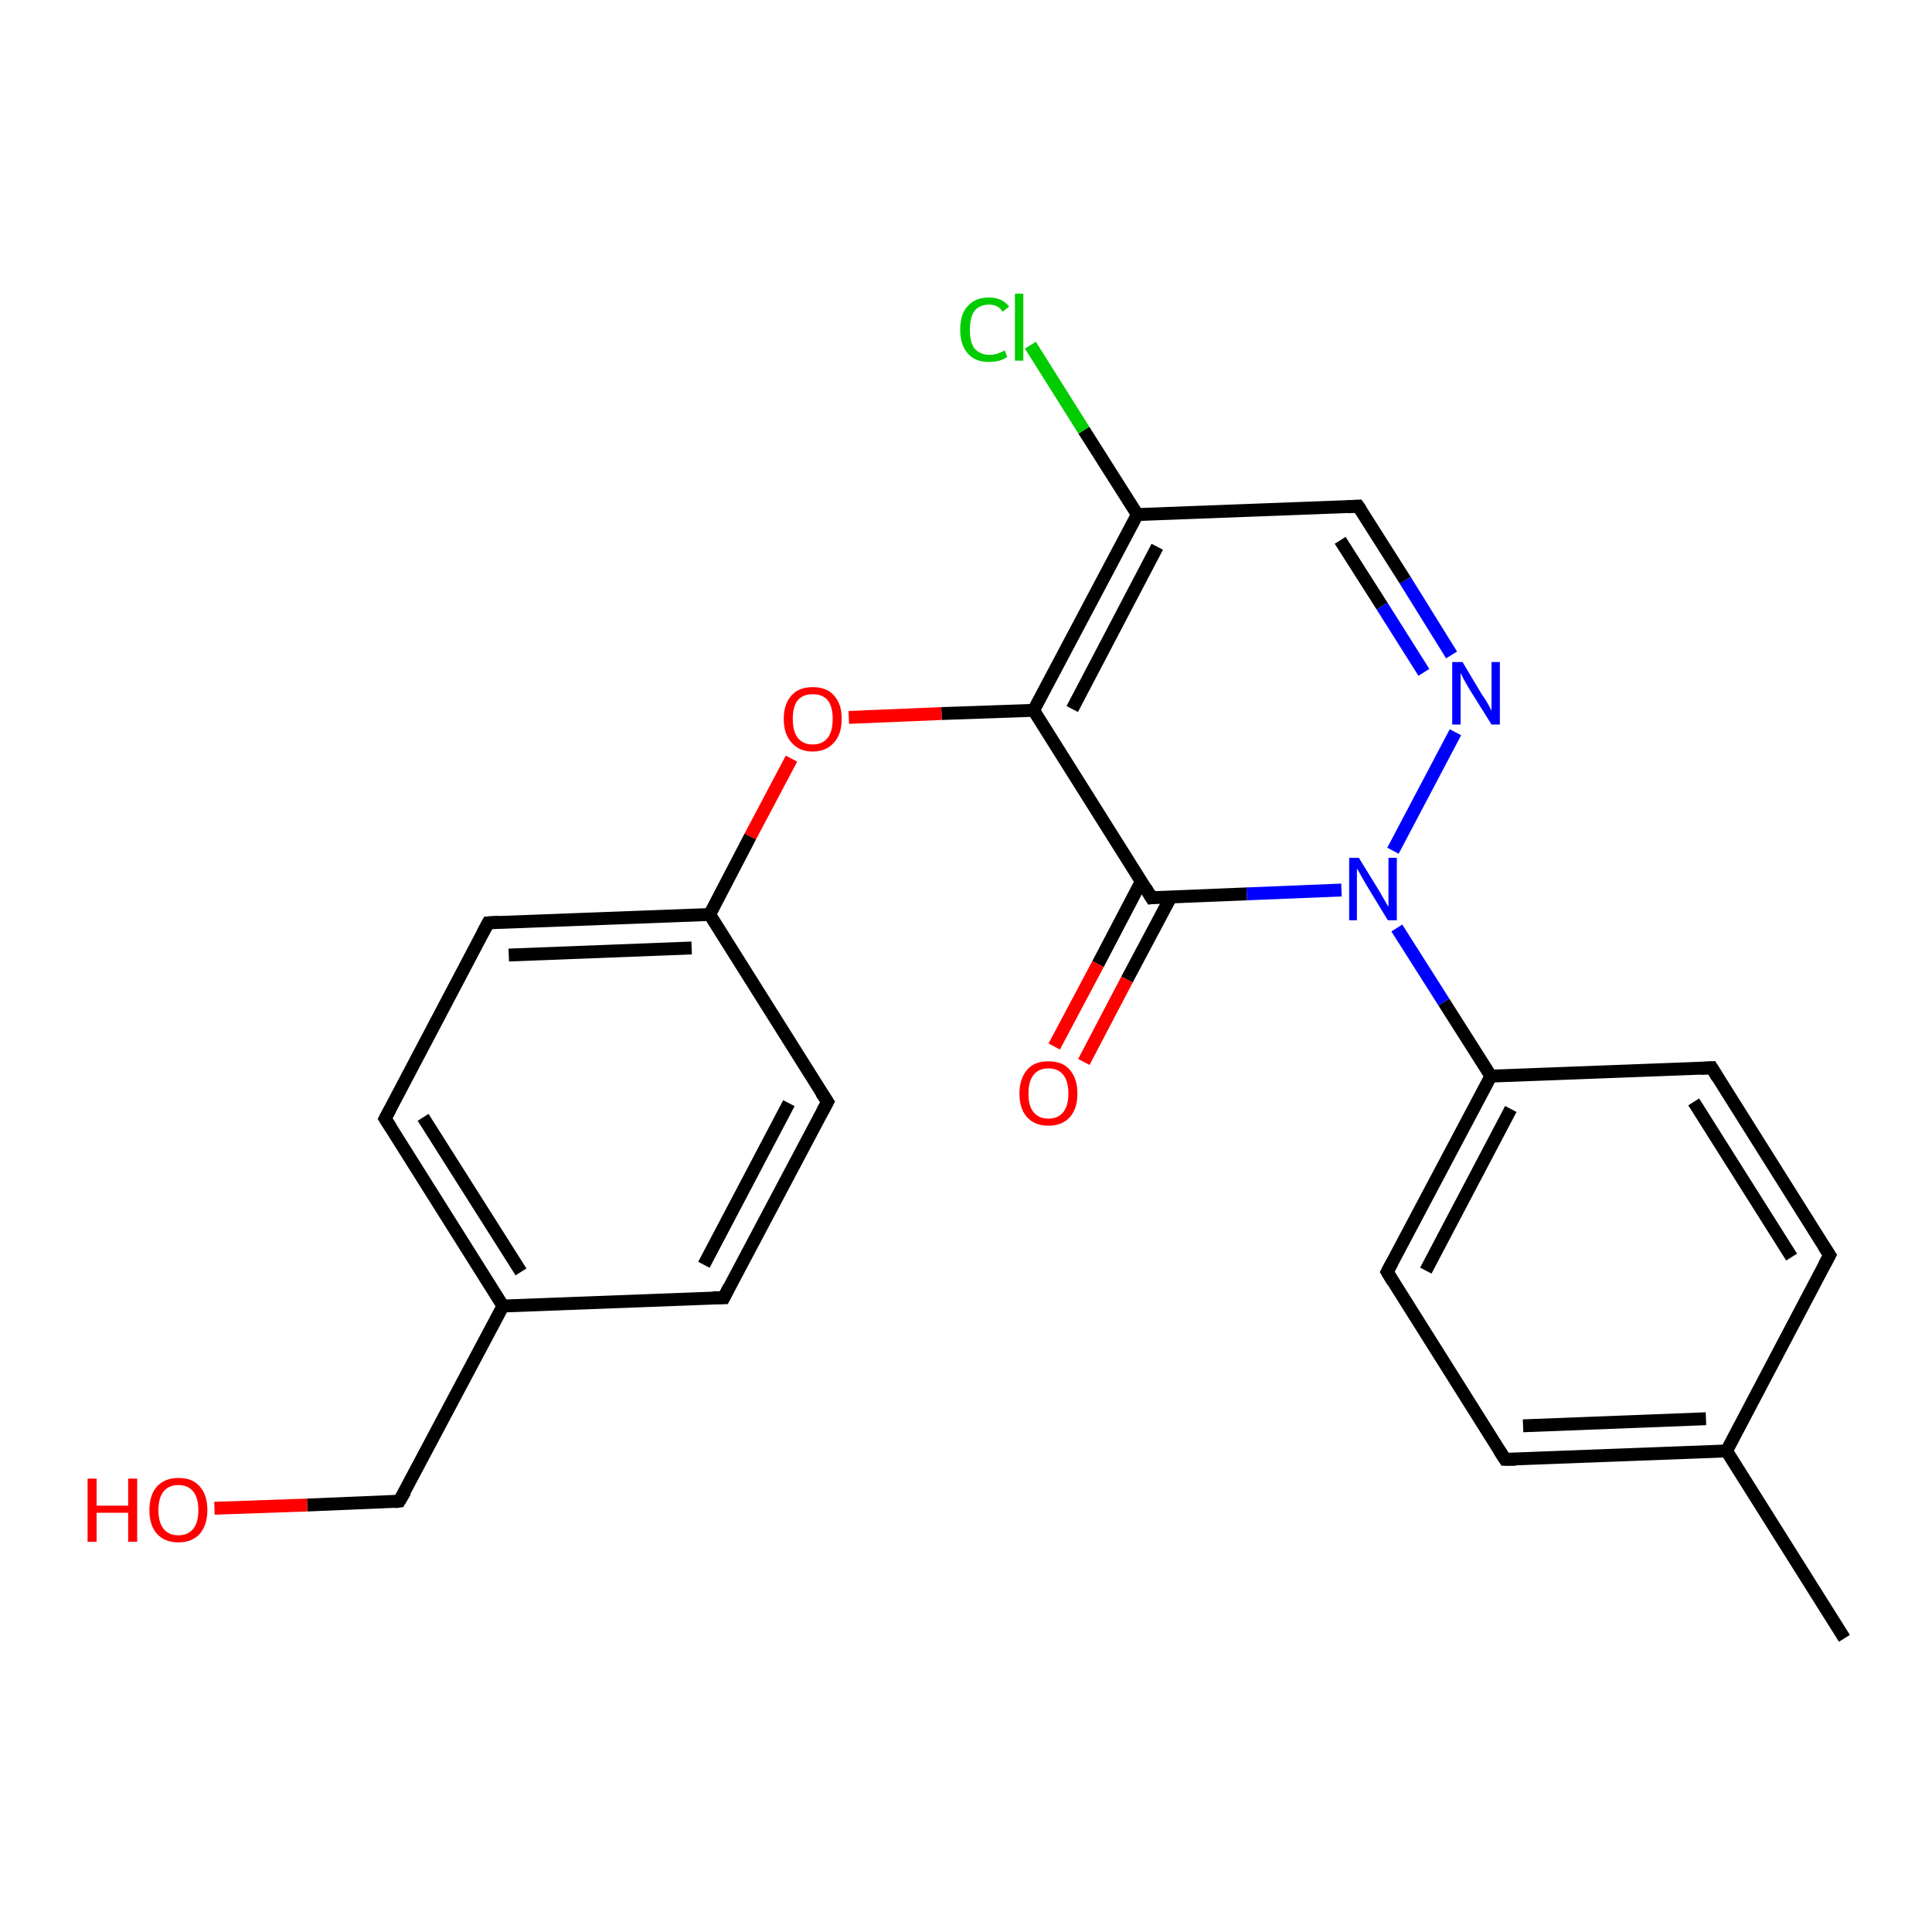 <?xml version='1.0' encoding='iso-8859-1'?>
<svg version='1.1' baseProfile='full'
              xmlns='http://www.w3.org/2000/svg'
                      xmlns:rdkit='http://www.rdkit.org/xml'
                      xmlns:xlink='http://www.w3.org/1999/xlink'
                  xml:space='preserve'
width='300px' height='300px' viewBox='0 0 300 300'>
<!-- END OF HEADER -->
<rect style='opacity:1.0;fill:#FFFFFF;stroke:none' width='300.0' height='300.0' x='0.0' y='0.0'> </rect>
<path class='bond-0 atom-0 atom-1' d='M 286.4,254.4 L 268.1,225.3' style='fill:none;fill-rule:evenodd;stroke:#000000;stroke-width:2.0px;stroke-linecap:butt;stroke-linejoin:miter;stroke-opacity:1' />
<path class='bond-1 atom-1 atom-2' d='M 268.1,225.3 L 233.7,226.6' style='fill:none;fill-rule:evenodd;stroke:#000000;stroke-width:2.0px;stroke-linecap:butt;stroke-linejoin:miter;stroke-opacity:1' />
<path class='bond-1 atom-1 atom-2' d='M 264.9,220.3 L 236.5,221.4' style='fill:none;fill-rule:evenodd;stroke:#000000;stroke-width:2.0px;stroke-linecap:butt;stroke-linejoin:miter;stroke-opacity:1' />
<path class='bond-2 atom-2 atom-3' d='M 233.7,226.6 L 215.4,197.5' style='fill:none;fill-rule:evenodd;stroke:#000000;stroke-width:2.0px;stroke-linecap:butt;stroke-linejoin:miter;stroke-opacity:1' />
<path class='bond-3 atom-3 atom-4' d='M 215.4,197.5 L 231.5,167.1' style='fill:none;fill-rule:evenodd;stroke:#000000;stroke-width:2.0px;stroke-linecap:butt;stroke-linejoin:miter;stroke-opacity:1' />
<path class='bond-3 atom-3 atom-4' d='M 221.4,197.3 L 234.6,172.2' style='fill:none;fill-rule:evenodd;stroke:#000000;stroke-width:2.0px;stroke-linecap:butt;stroke-linejoin:miter;stroke-opacity:1' />
<path class='bond-4 atom-4 atom-5' d='M 231.5,167.1 L 265.8,165.8' style='fill:none;fill-rule:evenodd;stroke:#000000;stroke-width:2.0px;stroke-linecap:butt;stroke-linejoin:miter;stroke-opacity:1' />
<path class='bond-5 atom-5 atom-6' d='M 265.8,165.8 L 284.1,194.9' style='fill:none;fill-rule:evenodd;stroke:#000000;stroke-width:2.0px;stroke-linecap:butt;stroke-linejoin:miter;stroke-opacity:1' />
<path class='bond-5 atom-5 atom-6' d='M 263.0,171.1 L 278.2,195.2' style='fill:none;fill-rule:evenodd;stroke:#000000;stroke-width:2.0px;stroke-linecap:butt;stroke-linejoin:miter;stroke-opacity:1' />
<path class='bond-6 atom-4 atom-7' d='M 231.5,167.1 L 224.2,155.6' style='fill:none;fill-rule:evenodd;stroke:#000000;stroke-width:2.0px;stroke-linecap:butt;stroke-linejoin:miter;stroke-opacity:1' />
<path class='bond-6 atom-4 atom-7' d='M 224.2,155.6 L 216.9,144.1' style='fill:none;fill-rule:evenodd;stroke:#0000FF;stroke-width:2.0px;stroke-linecap:butt;stroke-linejoin:miter;stroke-opacity:1' />
<path class='bond-7 atom-7 atom-8' d='M 216.3,132.1 L 226.0,113.7' style='fill:none;fill-rule:evenodd;stroke:#0000FF;stroke-width:2.0px;stroke-linecap:butt;stroke-linejoin:miter;stroke-opacity:1' />
<path class='bond-8 atom-8 atom-9' d='M 225.4,101.7 L 218.2,90.1' style='fill:none;fill-rule:evenodd;stroke:#0000FF;stroke-width:2.0px;stroke-linecap:butt;stroke-linejoin:miter;stroke-opacity:1' />
<path class='bond-8 atom-8 atom-9' d='M 218.2,90.1 L 210.9,78.6' style='fill:none;fill-rule:evenodd;stroke:#000000;stroke-width:2.0px;stroke-linecap:butt;stroke-linejoin:miter;stroke-opacity:1' />
<path class='bond-8 atom-8 atom-9' d='M 221.1,104.4 L 214.6,94.1' style='fill:none;fill-rule:evenodd;stroke:#0000FF;stroke-width:2.0px;stroke-linecap:butt;stroke-linejoin:miter;stroke-opacity:1' />
<path class='bond-8 atom-8 atom-9' d='M 214.6,94.1 L 208.1,83.9' style='fill:none;fill-rule:evenodd;stroke:#000000;stroke-width:2.0px;stroke-linecap:butt;stroke-linejoin:miter;stroke-opacity:1' />
<path class='bond-9 atom-9 atom-10' d='M 210.9,78.6 L 176.6,79.9' style='fill:none;fill-rule:evenodd;stroke:#000000;stroke-width:2.0px;stroke-linecap:butt;stroke-linejoin:miter;stroke-opacity:1' />
<path class='bond-10 atom-10 atom-11' d='M 176.6,79.9 L 168.3,66.8' style='fill:none;fill-rule:evenodd;stroke:#000000;stroke-width:2.0px;stroke-linecap:butt;stroke-linejoin:miter;stroke-opacity:1' />
<path class='bond-10 atom-10 atom-11' d='M 168.3,66.8 L 160.0,53.6' style='fill:none;fill-rule:evenodd;stroke:#00CC00;stroke-width:2.0px;stroke-linecap:butt;stroke-linejoin:miter;stroke-opacity:1' />
<path class='bond-11 atom-10 atom-12' d='M 176.6,79.9 L 160.5,110.3' style='fill:none;fill-rule:evenodd;stroke:#000000;stroke-width:2.0px;stroke-linecap:butt;stroke-linejoin:miter;stroke-opacity:1' />
<path class='bond-11 atom-10 atom-12' d='M 179.7,84.9 L 166.5,110.1' style='fill:none;fill-rule:evenodd;stroke:#000000;stroke-width:2.0px;stroke-linecap:butt;stroke-linejoin:miter;stroke-opacity:1' />
<path class='bond-12 atom-12 atom-13' d='M 160.5,110.3 L 146.2,110.8' style='fill:none;fill-rule:evenodd;stroke:#000000;stroke-width:2.0px;stroke-linecap:butt;stroke-linejoin:miter;stroke-opacity:1' />
<path class='bond-12 atom-12 atom-13' d='M 146.2,110.8 L 131.8,111.4' style='fill:none;fill-rule:evenodd;stroke:#FF0000;stroke-width:2.0px;stroke-linecap:butt;stroke-linejoin:miter;stroke-opacity:1' />
<path class='bond-13 atom-13 atom-14' d='M 122.9,117.8 L 116.5,129.9' style='fill:none;fill-rule:evenodd;stroke:#FF0000;stroke-width:2.0px;stroke-linecap:butt;stroke-linejoin:miter;stroke-opacity:1' />
<path class='bond-13 atom-13 atom-14' d='M 116.5,129.9 L 110.2,142.0' style='fill:none;fill-rule:evenodd;stroke:#000000;stroke-width:2.0px;stroke-linecap:butt;stroke-linejoin:miter;stroke-opacity:1' />
<path class='bond-14 atom-14 atom-15' d='M 110.2,142.0 L 75.8,143.3' style='fill:none;fill-rule:evenodd;stroke:#000000;stroke-width:2.0px;stroke-linecap:butt;stroke-linejoin:miter;stroke-opacity:1' />
<path class='bond-14 atom-14 atom-15' d='M 107.4,147.2 L 79.0,148.3' style='fill:none;fill-rule:evenodd;stroke:#000000;stroke-width:2.0px;stroke-linecap:butt;stroke-linejoin:miter;stroke-opacity:1' />
<path class='bond-15 atom-15 atom-16' d='M 75.8,143.3 L 59.8,173.7' style='fill:none;fill-rule:evenodd;stroke:#000000;stroke-width:2.0px;stroke-linecap:butt;stroke-linejoin:miter;stroke-opacity:1' />
<path class='bond-16 atom-16 atom-17' d='M 59.8,173.7 L 78.1,202.8' style='fill:none;fill-rule:evenodd;stroke:#000000;stroke-width:2.0px;stroke-linecap:butt;stroke-linejoin:miter;stroke-opacity:1' />
<path class='bond-16 atom-16 atom-17' d='M 65.7,173.5 L 80.9,197.5' style='fill:none;fill-rule:evenodd;stroke:#000000;stroke-width:2.0px;stroke-linecap:butt;stroke-linejoin:miter;stroke-opacity:1' />
<path class='bond-17 atom-17 atom-18' d='M 78.1,202.8 L 62.0,233.1' style='fill:none;fill-rule:evenodd;stroke:#000000;stroke-width:2.0px;stroke-linecap:butt;stroke-linejoin:miter;stroke-opacity:1' />
<path class='bond-18 atom-18 atom-19' d='M 62.0,233.1 L 47.7,233.7' style='fill:none;fill-rule:evenodd;stroke:#000000;stroke-width:2.0px;stroke-linecap:butt;stroke-linejoin:miter;stroke-opacity:1' />
<path class='bond-18 atom-18 atom-19' d='M 47.7,233.7 L 33.3,234.2' style='fill:none;fill-rule:evenodd;stroke:#FF0000;stroke-width:2.0px;stroke-linecap:butt;stroke-linejoin:miter;stroke-opacity:1' />
<path class='bond-19 atom-17 atom-20' d='M 78.1,202.8 L 112.4,201.5' style='fill:none;fill-rule:evenodd;stroke:#000000;stroke-width:2.0px;stroke-linecap:butt;stroke-linejoin:miter;stroke-opacity:1' />
<path class='bond-20 atom-20 atom-21' d='M 112.4,201.5 L 128.5,171.1' style='fill:none;fill-rule:evenodd;stroke:#000000;stroke-width:2.0px;stroke-linecap:butt;stroke-linejoin:miter;stroke-opacity:1' />
<path class='bond-20 atom-20 atom-21' d='M 109.3,196.4 L 122.5,171.3' style='fill:none;fill-rule:evenodd;stroke:#000000;stroke-width:2.0px;stroke-linecap:butt;stroke-linejoin:miter;stroke-opacity:1' />
<path class='bond-21 atom-12 atom-22' d='M 160.5,110.3 L 178.8,139.4' style='fill:none;fill-rule:evenodd;stroke:#000000;stroke-width:2.0px;stroke-linecap:butt;stroke-linejoin:miter;stroke-opacity:1' />
<path class='bond-22 atom-22 atom-23' d='M 177.2,136.9 L 170.5,149.7' style='fill:none;fill-rule:evenodd;stroke:#000000;stroke-width:2.0px;stroke-linecap:butt;stroke-linejoin:miter;stroke-opacity:1' />
<path class='bond-22 atom-22 atom-23' d='M 170.5,149.7 L 163.7,162.5' style='fill:none;fill-rule:evenodd;stroke:#FF0000;stroke-width:2.0px;stroke-linecap:butt;stroke-linejoin:miter;stroke-opacity:1' />
<path class='bond-22 atom-22 atom-23' d='M 181.8,139.3 L 175.0,152.1' style='fill:none;fill-rule:evenodd;stroke:#000000;stroke-width:2.0px;stroke-linecap:butt;stroke-linejoin:miter;stroke-opacity:1' />
<path class='bond-22 atom-22 atom-23' d='M 175.0,152.1 L 168.3,164.9' style='fill:none;fill-rule:evenodd;stroke:#FF0000;stroke-width:2.0px;stroke-linecap:butt;stroke-linejoin:miter;stroke-opacity:1' />
<path class='bond-23 atom-6 atom-1' d='M 284.1,194.9 L 268.1,225.3' style='fill:none;fill-rule:evenodd;stroke:#000000;stroke-width:2.0px;stroke-linecap:butt;stroke-linejoin:miter;stroke-opacity:1' />
<path class='bond-24 atom-22 atom-7' d='M 178.8,139.4 L 193.6,138.8' style='fill:none;fill-rule:evenodd;stroke:#000000;stroke-width:2.0px;stroke-linecap:butt;stroke-linejoin:miter;stroke-opacity:1' />
<path class='bond-24 atom-22 atom-7' d='M 193.6,138.8 L 208.3,138.2' style='fill:none;fill-rule:evenodd;stroke:#0000FF;stroke-width:2.0px;stroke-linecap:butt;stroke-linejoin:miter;stroke-opacity:1' />
<path class='bond-25 atom-21 atom-14' d='M 128.5,171.1 L 110.2,142.0' style='fill:none;fill-rule:evenodd;stroke:#000000;stroke-width:2.0px;stroke-linecap:butt;stroke-linejoin:miter;stroke-opacity:1' />
<path d='M 235.4,226.6 L 233.7,226.6 L 232.8,225.2' style='fill:none;stroke:#000000;stroke-width:2.0px;stroke-linecap:butt;stroke-linejoin:miter;stroke-opacity:1;' />
<path d='M 216.3,199.0 L 215.4,197.5 L 216.2,196.0' style='fill:none;stroke:#000000;stroke-width:2.0px;stroke-linecap:butt;stroke-linejoin:miter;stroke-opacity:1;' />
<path d='M 264.1,165.9 L 265.8,165.8 L 266.7,167.3' style='fill:none;stroke:#000000;stroke-width:2.0px;stroke-linecap:butt;stroke-linejoin:miter;stroke-opacity:1;' />
<path d='M 283.2,193.5 L 284.1,194.9 L 283.3,196.4' style='fill:none;stroke:#000000;stroke-width:2.0px;stroke-linecap:butt;stroke-linejoin:miter;stroke-opacity:1;' />
<path d='M 211.3,79.2 L 210.9,78.6 L 209.2,78.7' style='fill:none;stroke:#000000;stroke-width:2.0px;stroke-linecap:butt;stroke-linejoin:miter;stroke-opacity:1;' />
<path d='M 77.5,143.2 L 75.8,143.3 L 75.0,144.8' style='fill:none;stroke:#000000;stroke-width:2.0px;stroke-linecap:butt;stroke-linejoin:miter;stroke-opacity:1;' />
<path d='M 60.6,172.2 L 59.8,173.7 L 60.7,175.1' style='fill:none;stroke:#000000;stroke-width:2.0px;stroke-linecap:butt;stroke-linejoin:miter;stroke-opacity:1;' />
<path d='M 62.9,231.6 L 62.0,233.1 L 61.3,233.2' style='fill:none;stroke:#000000;stroke-width:2.0px;stroke-linecap:butt;stroke-linejoin:miter;stroke-opacity:1;' />
<path d='M 110.7,201.5 L 112.4,201.5 L 113.2,199.9' style='fill:none;stroke:#000000;stroke-width:2.0px;stroke-linecap:butt;stroke-linejoin:miter;stroke-opacity:1;' />
<path d='M 127.7,172.6 L 128.5,171.1 L 127.5,169.6' style='fill:none;stroke:#000000;stroke-width:2.0px;stroke-linecap:butt;stroke-linejoin:miter;stroke-opacity:1;' />
<path d='M 177.9,137.9 L 178.8,139.4 L 179.6,139.3' style='fill:none;stroke:#000000;stroke-width:2.0px;stroke-linecap:butt;stroke-linejoin:miter;stroke-opacity:1;' />
<path class='atom-7' d='M 211.0 133.2
L 214.2 138.4
Q 214.5 138.9, 215.0 139.8
Q 215.5 140.7, 215.6 140.8
L 215.6 133.2
L 216.9 133.2
L 216.9 142.9
L 215.5 142.9
L 212.1 137.3
Q 211.7 136.6, 211.3 135.9
Q 210.9 135.1, 210.7 134.9
L 210.7 142.9
L 209.5 142.9
L 209.5 133.2
L 211.0 133.2
' fill='#0000FF'/>
<path class='atom-8' d='M 227.1 102.8
L 230.2 108.0
Q 230.6 108.5, 231.1 109.4
Q 231.6 110.3, 231.6 110.4
L 231.6 102.8
L 232.9 102.8
L 232.9 112.5
L 231.6 112.5
L 228.1 106.9
Q 227.7 106.2, 227.3 105.5
Q 226.9 104.7, 226.8 104.5
L 226.8 112.5
L 225.5 112.5
L 225.5 102.8
L 227.1 102.8
' fill='#0000FF'/>
<path class='atom-11' d='M 149.1 51.2
Q 149.1 48.7, 150.3 47.5
Q 151.4 46.2, 153.6 46.2
Q 155.6 46.2, 156.7 47.6
L 155.7 48.4
Q 155.0 47.3, 153.6 47.3
Q 152.1 47.3, 151.3 48.3
Q 150.6 49.3, 150.6 51.2
Q 150.6 53.1, 151.3 54.1
Q 152.2 55.1, 153.7 55.1
Q 154.8 55.1, 156.0 54.4
L 156.4 55.4
Q 155.9 55.8, 155.2 56.0
Q 154.4 56.2, 153.5 56.2
Q 151.4 56.2, 150.3 54.9
Q 149.1 53.6, 149.1 51.2
' fill='#00CC00'/>
<path class='atom-11' d='M 157.6 45.6
L 158.9 45.6
L 158.9 56.0
L 157.6 56.0
L 157.6 45.6
' fill='#00CC00'/>
<path class='atom-13' d='M 121.7 111.6
Q 121.7 109.3, 122.9 108.0
Q 124.0 106.7, 126.2 106.7
Q 128.4 106.7, 129.5 108.0
Q 130.7 109.3, 130.7 111.6
Q 130.7 114.0, 129.5 115.3
Q 128.3 116.7, 126.2 116.7
Q 124.1 116.7, 122.9 115.3
Q 121.7 114.0, 121.7 111.6
M 126.2 115.6
Q 127.7 115.6, 128.5 114.6
Q 129.3 113.6, 129.3 111.6
Q 129.3 109.7, 128.5 108.7
Q 127.7 107.8, 126.2 107.8
Q 124.7 107.8, 123.9 108.7
Q 123.1 109.7, 123.1 111.6
Q 123.1 113.6, 123.9 114.6
Q 124.7 115.6, 126.2 115.6
' fill='#FF0000'/>
<path class='atom-19' d='M 13.6 229.6
L 15.0 229.6
L 15.0 233.8
L 19.9 233.8
L 19.9 229.6
L 21.3 229.6
L 21.3 239.4
L 19.9 239.4
L 19.9 234.9
L 15.0 234.9
L 15.0 239.4
L 13.6 239.4
L 13.6 229.6
' fill='#FF0000'/>
<path class='atom-19' d='M 23.2 234.5
Q 23.2 232.1, 24.4 230.8
Q 25.6 229.5, 27.7 229.5
Q 29.9 229.5, 31.0 230.8
Q 32.2 232.1, 32.2 234.5
Q 32.2 236.8, 31.0 238.2
Q 29.8 239.5, 27.7 239.5
Q 25.6 239.5, 24.4 238.2
Q 23.2 236.9, 23.2 234.5
M 27.7 238.4
Q 29.2 238.4, 30.0 237.4
Q 30.8 236.4, 30.8 234.5
Q 30.8 232.6, 30.0 231.6
Q 29.2 230.6, 27.7 230.6
Q 26.2 230.6, 25.4 231.6
Q 24.6 232.6, 24.6 234.5
Q 24.6 236.4, 25.4 237.4
Q 26.2 238.4, 27.7 238.4
' fill='#FF0000'/>
<path class='atom-23' d='M 158.3 169.8
Q 158.3 167.5, 159.5 166.1
Q 160.6 164.8, 162.8 164.8
Q 165.0 164.8, 166.1 166.1
Q 167.3 167.5, 167.3 169.8
Q 167.3 172.2, 166.1 173.5
Q 164.9 174.8, 162.8 174.8
Q 160.7 174.8, 159.5 173.5
Q 158.3 172.2, 158.3 169.8
M 162.8 173.7
Q 164.3 173.7, 165.1 172.7
Q 165.9 171.7, 165.9 169.8
Q 165.9 167.9, 165.1 166.9
Q 164.3 165.9, 162.8 165.9
Q 161.3 165.9, 160.5 166.9
Q 159.7 167.9, 159.7 169.8
Q 159.7 171.8, 160.5 172.7
Q 161.3 173.7, 162.8 173.7
' fill='#FF0000'/>
</svg>
